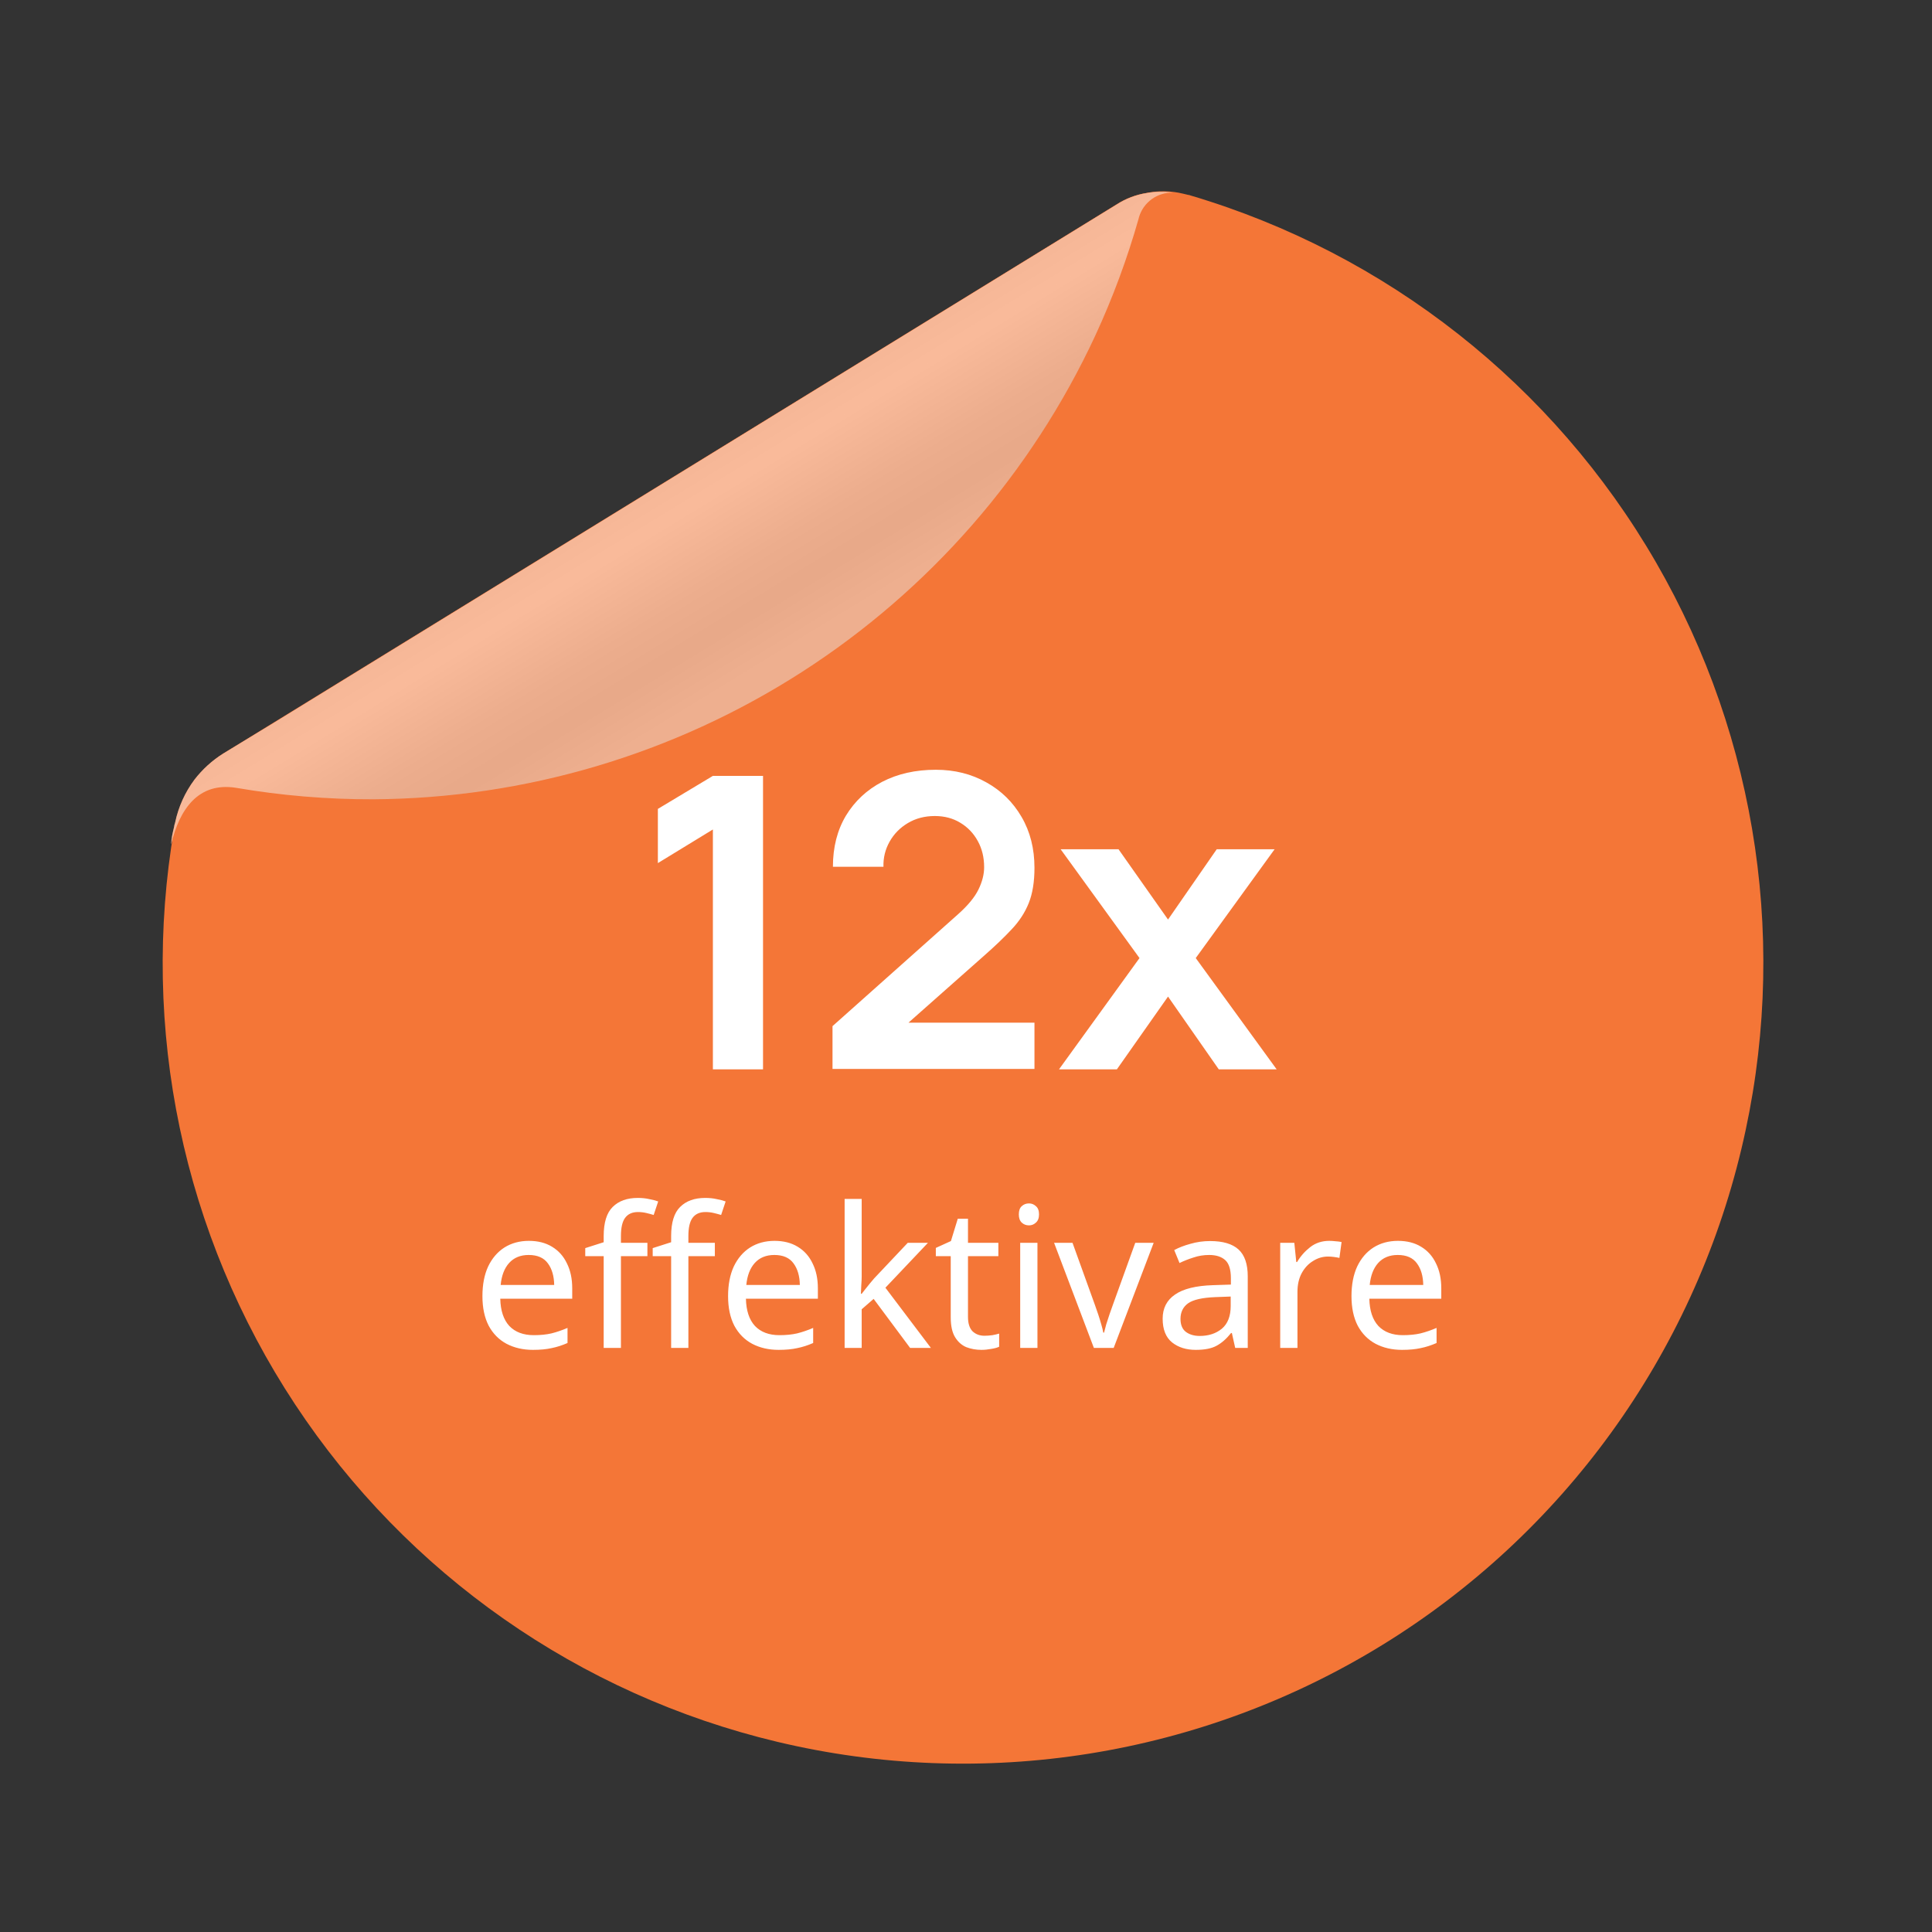 <svg width="215" height="215" viewBox="0 0 215 215" fill="none" xmlns="http://www.w3.org/2000/svg">
<rect x="0" y="0" width="215" height="215" fill="#333333" stroke="none"/>
<path d="M193.789 127.859C191.077 139.237 186.15 149.969 179.291 159.442C172.431 168.915 163.772 176.945 153.809 183.071C143.846 189.198 132.773 193.302 121.224 195.149C109.674 196.996 97.874 196.55 86.497 193.836C64.486 188.59 45.298 175.16 32.833 156.275C20.367 137.391 15.559 114.469 19.386 92.167C19.402 91.994 19.442 91.825 19.506 91.663L19.533 91.549C19.896 89.831 20.628 88.212 21.678 86.804C22.547 85.643 23.616 84.647 24.836 83.863L124.272 22.731C125.276 22.089 126.402 21.661 127.578 21.474C128.924 21.201 130.314 21.227 131.649 21.551L132.25 21.694C132.318 21.692 132.385 21.708 132.445 21.741C154.313 28.211 172.865 42.824 184.278 62.567C195.691 82.311 199.095 105.68 193.789 127.859Z" fill="#F47637"/>
<path d="M79.333 119V92.307L73.21 96.049V90.017L79.333 86.343H84.912V119H79.333ZM92.645 118.955V114.192L106.615 101.741C107.703 100.774 108.459 99.859 108.883 98.997C109.306 98.136 109.518 97.304 109.518 96.503C109.518 95.414 109.283 94.447 108.815 93.6C108.346 92.738 107.696 92.058 106.864 91.559C106.048 91.06 105.103 90.81 104.029 90.81C102.895 90.81 101.89 91.075 101.013 91.604C100.151 92.118 99.479 92.806 98.995 93.668C98.511 94.53 98.284 95.46 98.314 96.457H92.69C92.69 94.28 93.174 92.383 94.141 90.765C95.124 89.147 96.47 87.892 98.178 87C99.902 86.108 101.89 85.662 104.143 85.662C106.229 85.662 108.104 86.131 109.767 87.068C111.43 87.991 112.738 89.276 113.691 90.924C114.643 92.557 115.119 94.439 115.119 96.571C115.119 98.128 114.908 99.436 114.484 100.494C114.061 101.552 113.426 102.528 112.579 103.42C111.748 104.312 110.712 105.302 109.472 106.391L99.562 115.167L99.063 113.807H115.119V118.955H92.645ZM117.85 119L126.808 106.617L118.031 94.507H124.472L129.983 102.331L135.403 94.507H141.844L133.067 106.617L142.071 119H135.63L129.983 110.904L124.291 119H117.85Z" fill="white"/>
<path d="M58.857 138.087C59.861 138.087 60.719 138.305 61.432 138.742C62.159 139.178 62.712 139.796 63.09 140.596C63.483 141.382 63.679 142.305 63.679 143.367V144.524H55.672C55.701 145.847 56.036 146.858 56.676 147.556C57.33 148.24 58.239 148.582 59.403 148.582C60.145 148.582 60.799 148.516 61.367 148.385C61.948 148.24 62.545 148.036 63.156 147.775V149.455C62.559 149.716 61.97 149.905 61.388 150.022C60.806 150.153 60.116 150.218 59.316 150.218C58.21 150.218 57.228 149.993 56.37 149.542C55.526 149.091 54.865 148.422 54.385 147.535C53.919 146.633 53.687 145.535 53.687 144.24C53.687 142.96 53.897 141.862 54.319 140.945C54.756 140.029 55.359 139.324 56.13 138.829C56.916 138.335 57.825 138.087 58.857 138.087ZM58.836 139.658C57.919 139.658 57.192 139.956 56.654 140.553C56.13 141.135 55.817 141.949 55.716 142.996H61.672C61.657 142.007 61.425 141.207 60.974 140.596C60.523 139.971 59.81 139.658 58.836 139.658ZM72.046 139.789H69.1V150H67.18V139.789H65.129V138.895L67.18 138.24V137.564C67.18 136.051 67.515 134.967 68.184 134.313C68.853 133.644 69.784 133.309 70.976 133.309C71.442 133.309 71.864 133.353 72.242 133.44C72.635 133.513 72.969 133.6 73.246 133.702L72.744 135.207C72.511 135.135 72.242 135.062 71.936 134.989C71.631 134.916 71.318 134.88 70.998 134.88C70.358 134.88 69.878 135.098 69.558 135.535C69.253 135.956 69.1 136.625 69.1 137.542V138.305H72.046V139.789ZM79.551 139.789H76.606V150H74.686V139.789H72.635V138.895L74.686 138.24V137.564C74.686 136.051 75.02 134.967 75.689 134.313C76.358 133.644 77.289 133.309 78.482 133.309C78.947 133.309 79.369 133.353 79.747 133.44C80.14 133.513 80.475 133.6 80.751 133.702L80.249 135.207C80.016 135.135 79.747 135.062 79.442 134.989C79.136 134.916 78.824 134.88 78.504 134.88C77.864 134.88 77.384 135.098 77.064 135.535C76.758 135.956 76.606 136.625 76.606 137.542V138.305H79.551V139.789ZM86.194 138.087C87.198 138.087 88.056 138.305 88.769 138.742C89.496 139.178 90.049 139.796 90.427 140.596C90.82 141.382 91.016 142.305 91.016 143.367V144.524H83.009C83.038 145.847 83.372 146.858 84.012 147.556C84.667 148.24 85.576 148.582 86.74 148.582C87.481 148.582 88.136 148.516 88.703 148.385C89.285 148.24 89.881 148.036 90.492 147.775V149.455C89.896 149.716 89.307 149.905 88.725 150.022C88.143 150.153 87.452 150.218 86.652 150.218C85.547 150.218 84.565 149.993 83.707 149.542C82.863 149.091 82.201 148.422 81.721 147.535C81.256 146.633 81.023 145.535 81.023 144.24C81.023 142.96 81.234 141.862 81.656 140.945C82.092 140.029 82.696 139.324 83.467 138.829C84.252 138.335 85.161 138.087 86.194 138.087ZM86.172 139.658C85.256 139.658 84.529 139.956 83.99 140.553C83.467 141.135 83.154 141.949 83.052 142.996H89.009C88.994 142.007 88.761 141.207 88.31 140.596C87.859 139.971 87.147 139.658 86.172 139.658ZM95.891 142.08C95.891 142.313 95.877 142.618 95.848 142.996C95.833 143.375 95.819 143.702 95.804 143.978H95.891C95.978 143.862 96.109 143.695 96.284 143.476C96.459 143.258 96.633 143.04 96.808 142.822C96.997 142.589 97.157 142.4 97.288 142.255L101.018 138.305H103.266L98.531 143.302L103.593 150H101.28L97.222 144.545L95.891 145.702V150H93.993V133.418H95.891V142.08ZM109.553 148.647C109.844 148.647 110.142 148.625 110.448 148.582C110.753 148.524 111.001 148.465 111.19 148.407V149.869C110.986 149.971 110.695 150.051 110.317 150.109C109.939 150.182 109.575 150.218 109.226 150.218C108.615 150.218 108.048 150.116 107.524 149.913C107.015 149.695 106.601 149.324 106.281 148.8C105.961 148.276 105.801 147.542 105.801 146.596V139.789H104.142V138.873L105.822 138.109L106.586 135.622H107.721V138.305H111.102V139.789H107.721V146.553C107.721 147.265 107.888 147.796 108.222 148.145C108.572 148.48 109.015 148.647 109.553 148.647ZM114.513 133.92C114.804 133.92 115.059 134.022 115.277 134.225C115.51 134.415 115.626 134.72 115.626 135.142C115.626 135.549 115.51 135.855 115.277 136.058C115.059 136.262 114.804 136.364 114.513 136.364C114.193 136.364 113.924 136.262 113.706 136.058C113.488 135.855 113.379 135.549 113.379 135.142C113.379 134.72 113.488 134.415 113.706 134.225C113.924 134.022 114.193 133.92 114.513 133.92ZM115.451 138.305V150H113.531V138.305H115.451ZM121.731 150L117.302 138.305H119.353L121.84 145.2C121.956 145.52 122.08 145.876 122.211 146.269C122.342 146.662 122.458 147.04 122.56 147.404C122.662 147.753 122.735 148.051 122.778 148.298H122.865C122.924 148.051 123.004 147.745 123.105 147.382C123.222 147.018 123.345 146.64 123.476 146.247C123.622 145.855 123.745 145.505 123.847 145.2L126.335 138.305H128.385L123.935 150H121.731ZM134.665 138.109C136.09 138.109 137.145 138.422 137.829 139.047C138.512 139.673 138.854 140.669 138.854 142.036V150H137.458L137.087 148.342H137C136.49 148.982 135.952 149.455 135.385 149.76C134.832 150.065 134.061 150.218 133.072 150.218C132.01 150.218 131.13 149.942 130.432 149.389C129.734 148.822 129.385 147.942 129.385 146.749C129.385 145.585 129.843 144.691 130.76 144.065C131.676 143.425 133.087 143.076 134.992 143.018L136.978 142.953V142.255C136.978 141.28 136.767 140.604 136.345 140.225C135.923 139.847 135.327 139.658 134.556 139.658C133.945 139.658 133.363 139.753 132.81 139.942C132.258 140.116 131.741 140.32 131.261 140.553L130.672 139.113C131.181 138.836 131.785 138.604 132.483 138.415C133.181 138.211 133.909 138.109 134.665 138.109ZM135.232 144.349C133.778 144.407 132.767 144.64 132.2 145.047C131.647 145.455 131.37 146.029 131.37 146.771C131.37 147.425 131.567 147.905 131.96 148.211C132.367 148.516 132.883 148.669 133.509 148.669C134.498 148.669 135.32 148.4 135.974 147.862C136.629 147.309 136.956 146.465 136.956 145.331V144.284L135.232 144.349ZM147.921 138.087C148.139 138.087 148.371 138.102 148.619 138.131C148.881 138.145 149.106 138.175 149.295 138.218L149.055 139.985C148.866 139.942 148.655 139.905 148.422 139.876C148.204 139.847 147.993 139.833 147.79 139.833C147.193 139.833 146.633 140 146.11 140.335C145.586 140.655 145.164 141.113 144.844 141.709C144.539 142.291 144.386 142.975 144.386 143.76V150H142.466V138.305H144.037L144.255 140.444H144.342C144.721 139.804 145.208 139.251 145.804 138.785C146.401 138.32 147.106 138.087 147.921 138.087ZM155.569 138.087C156.573 138.087 157.431 138.305 158.144 138.742C158.871 139.178 159.424 139.796 159.802 140.596C160.195 141.382 160.391 142.305 160.391 143.367V144.524H152.384C152.413 145.847 152.747 146.858 153.387 147.556C154.042 148.24 154.951 148.582 156.115 148.582C156.856 148.582 157.511 148.516 158.078 148.385C158.66 148.24 159.256 148.036 159.867 147.775V149.455C159.271 149.716 158.682 149.905 158.1 150.022C157.518 150.153 156.827 150.218 156.027 150.218C154.922 150.218 153.94 149.993 153.082 149.542C152.238 149.091 151.576 148.422 151.096 147.535C150.631 146.633 150.398 145.535 150.398 144.24C150.398 142.96 150.609 141.862 151.031 140.945C151.467 140.029 152.071 139.324 152.842 138.829C153.627 138.335 154.536 138.087 155.569 138.087ZM155.547 139.658C154.631 139.658 153.904 139.956 153.365 140.553C152.842 141.135 152.529 141.949 152.427 142.996H158.384C158.369 142.007 158.136 141.207 157.685 140.596C157.235 139.971 156.522 139.658 155.547 139.658Z" fill="white"/>
<path d="M124.267 22.763L30.544 80.395L24.838 83.863C23.608 84.63 22.525 85.612 21.64 86.76C20.59 88.168 19.858 89.787 19.495 91.505L19.46 91.652L19.418 91.831C19.388 91.921 19.366 92.013 19.352 92.107C19.362 91.996 19.388 91.886 19.429 91.782C19.429 91.782 19.456 91.668 19.472 91.603C19.408 91.764 19.368 91.934 19.352 92.107C19.208 92.709 19.061 93.326 19.048 93.959C20.001 89.96 22.125 87.03 26.234 87.666C31.297 88.535 36.425 88.964 41.562 88.948C58.467 88.843 74.994 83.935 89.217 74.796C103.44 65.658 114.773 52.665 121.894 37.333C123.836 33.129 125.447 28.78 126.713 24.325L126.747 24.179C126.986 23.366 127.488 22.655 128.176 22.159C128.863 21.663 129.697 21.411 130.544 21.442C129.559 21.294 128.556 21.31 127.577 21.491C126.398 21.682 125.271 22.115 124.267 22.763V22.763Z" fill="#F47637"/>
<path d="M124.267 22.763L30.544 80.395L24.838 83.863C23.608 84.63 22.525 85.612 21.64 86.76C20.59 88.168 19.858 89.787 19.495 91.505L19.46 91.652L19.418 91.831C19.388 91.921 19.366 92.013 19.352 92.107C19.362 91.996 19.388 91.886 19.429 91.782C19.429 91.782 19.456 91.668 19.472 91.603C19.408 91.764 19.368 91.934 19.352 92.107C19.208 92.709 19.061 93.326 19.048 93.959C20.001 89.96 22.125 87.03 26.234 87.666C31.297 88.535 36.425 88.964 41.562 88.948C58.467 88.843 74.994 83.935 89.217 74.796C103.44 65.658 114.773 52.665 121.894 37.333C123.836 33.129 125.447 28.78 126.713 24.325L126.747 24.179C126.986 23.366 127.488 22.655 128.176 22.159C128.863 21.663 129.697 21.411 130.544 21.442C129.559 21.294 128.556 21.31 127.577 21.491C126.398 21.682 125.271 22.115 124.267 22.763V22.763Z" fill="url(#paint0_linear_1946_1766)" fill-opacity="0.5"/>
<defs>
<linearGradient id="paint0_linear_1946_1766" x1="84.83" y1="74.127" x2="72.67" y2="54.222" gradientUnits="userSpaceOnUse">
<stop stop-color="#E8E8E8"/>
<stop offset="0.25" stop-color="#DBDBDB"/>
<stop offset="0.46" stop-color="#E4E4E4"/>
<stop offset="0.8" stop-color="#FDFDFD"/>
<stop offset="0.82" stop-color="white"/>
<stop offset="1" stop-color="#F7F7F7"/>
</linearGradient>
</defs>
</svg>
